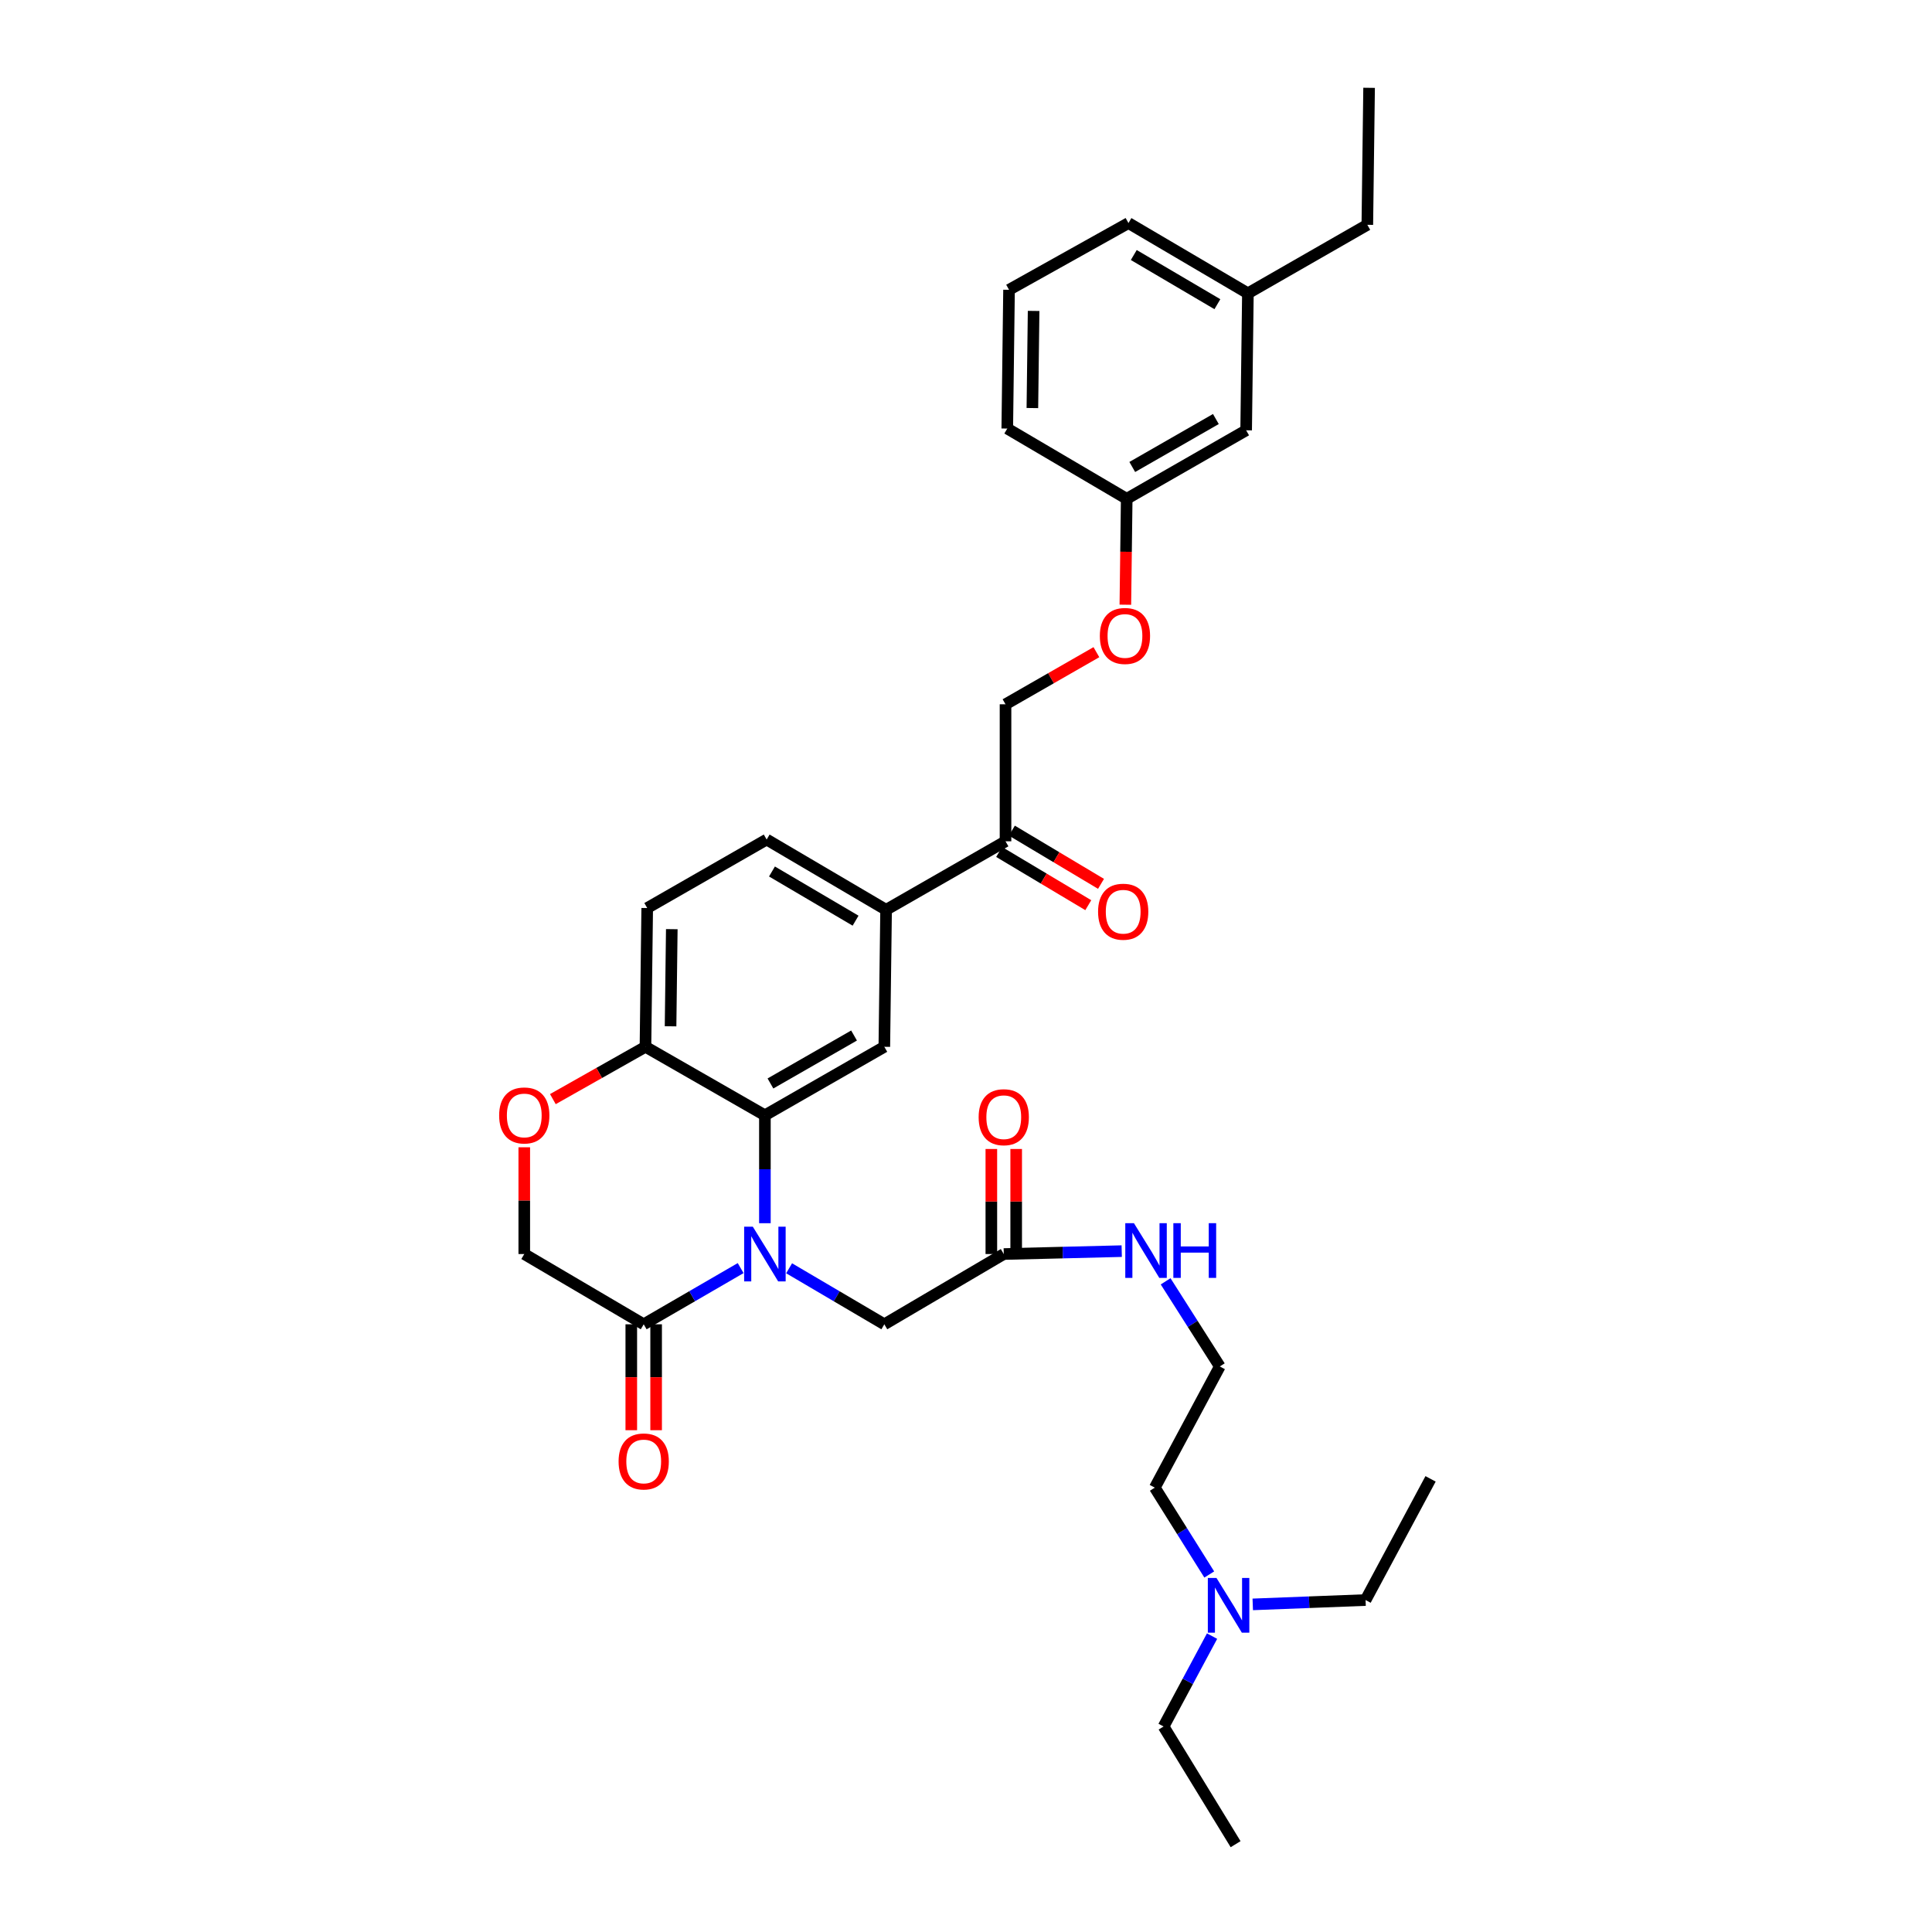 <?xml version='1.0' encoding='iso-8859-1'?>
<svg version='1.1' baseProfile='full'
              xmlns='http://www.w3.org/2000/svg'
                      xmlns:rdkit='http://www.rdkit.org/xml'
                      xmlns:xlink='http://www.w3.org/1999/xlink'
                  xml:space='preserve'
width='1000px' height='1000px' viewBox='0 0 1000 1000'>
<!-- END OF HEADER -->
<rect style='opacity:1.0;fill:#FFFFFF;stroke:none' width='1000' height='1000' x='0' y='0'> </rect>
<path class='bond-0' d='M 639.546,954.545 L 602.27,893.638' style='fill:none;fill-rule:evenodd;stroke:#000000;stroke-width:6px;stroke-linecap:butt;stroke-linejoin:miter;stroke-opacity:1' />
<path class='bond-1' d='M 519.546,649.089 L 550.074,648.336' style='fill:none;fill-rule:evenodd;stroke:#000000;stroke-width:6px;stroke-linecap:butt;stroke-linejoin:miter;stroke-opacity:1' />
<path class='bond-1' d='M 550.074,648.336 L 580.602,647.584' style='fill:none;fill-rule:evenodd;stroke:#0000FF;stroke-width:6px;stroke-linecap:butt;stroke-linejoin:miter;stroke-opacity:1' />
<path class='bond-2' d='M 525.976,649.089 L 525.976,621.901' style='fill:none;fill-rule:evenodd;stroke:#000000;stroke-width:6px;stroke-linecap:butt;stroke-linejoin:miter;stroke-opacity:1' />
<path class='bond-2' d='M 525.976,621.901 L 525.976,594.713' style='fill:none;fill-rule:evenodd;stroke:#FF0000;stroke-width:6px;stroke-linecap:butt;stroke-linejoin:miter;stroke-opacity:1' />
<path class='bond-2' d='M 513.117,649.089 L 513.117,621.901' style='fill:none;fill-rule:evenodd;stroke:#000000;stroke-width:6px;stroke-linecap:butt;stroke-linejoin:miter;stroke-opacity:1' />
<path class='bond-2' d='M 513.117,621.901 L 513.117,594.713' style='fill:none;fill-rule:evenodd;stroke:#FF0000;stroke-width:6px;stroke-linecap:butt;stroke-linejoin:miter;stroke-opacity:1' />
<path class='bond-3' d='M 519.546,649.089 L 457.725,685.457' style='fill:none;fill-rule:evenodd;stroke:#000000;stroke-width:6px;stroke-linecap:butt;stroke-linejoin:miter;stroke-opacity:1' />
<path class='bond-4' d='M 603.326,663.212 L 617.346,685.243' style='fill:none;fill-rule:evenodd;stroke:#0000FF;stroke-width:6px;stroke-linecap:butt;stroke-linejoin:miter;stroke-opacity:1' />
<path class='bond-4' d='M 617.346,685.243 L 631.366,707.274' style='fill:none;fill-rule:evenodd;stroke:#000000;stroke-width:6px;stroke-linecap:butt;stroke-linejoin:miter;stroke-opacity:1' />
<path class='bond-5' d='M 602.27,893.638 L 614.816,870.244' style='fill:none;fill-rule:evenodd;stroke:#000000;stroke-width:6px;stroke-linecap:butt;stroke-linejoin:miter;stroke-opacity:1' />
<path class='bond-5' d='M 614.816,870.244 L 627.362,846.849' style='fill:none;fill-rule:evenodd;stroke:#0000FF;stroke-width:6px;stroke-linecap:butt;stroke-linejoin:miter;stroke-opacity:1' />
<path class='bond-6' d='M 567.493,337.565 L 543.974,351.053' style='fill:none;fill-rule:evenodd;stroke:#FF0000;stroke-width:6px;stroke-linecap:butt;stroke-linejoin:miter;stroke-opacity:1' />
<path class='bond-6' d='M 543.974,351.053 L 520.454,364.541' style='fill:none;fill-rule:evenodd;stroke:#000000;stroke-width:6px;stroke-linecap:butt;stroke-linejoin:miter;stroke-opacity:1' />
<path class='bond-7' d='M 582.481,312.995 L 582.832,285.587' style='fill:none;fill-rule:evenodd;stroke:#FF0000;stroke-width:6px;stroke-linecap:butt;stroke-linejoin:miter;stroke-opacity:1' />
<path class='bond-7' d='M 582.832,285.587 L 583.182,258.179' style='fill:none;fill-rule:evenodd;stroke:#000000;stroke-width:6px;stroke-linecap:butt;stroke-linejoin:miter;stroke-opacity:1' />
<path class='bond-8' d='M 645.911,151.817 L 584.09,115.456' style='fill:none;fill-rule:evenodd;stroke:#000000;stroke-width:6px;stroke-linecap:butt;stroke-linejoin:miter;stroke-opacity:1' />
<path class='bond-8' d='M 630.119,157.446 L 586.844,131.993' style='fill:none;fill-rule:evenodd;stroke:#000000;stroke-width:6px;stroke-linecap:butt;stroke-linejoin:miter;stroke-opacity:1' />
<path class='bond-9' d='M 645.911,151.817 L 645.004,222.725' style='fill:none;fill-rule:evenodd;stroke:#000000;stroke-width:6px;stroke-linecap:butt;stroke-linejoin:miter;stroke-opacity:1' />
<path class='bond-10' d='M 645.911,151.817 L 707.725,116.363' style='fill:none;fill-rule:evenodd;stroke:#000000;stroke-width:6px;stroke-linecap:butt;stroke-linejoin:miter;stroke-opacity:1' />
<path class='bond-11' d='M 584.09,115.456 L 522.275,149.995' style='fill:none;fill-rule:evenodd;stroke:#000000;stroke-width:6px;stroke-linecap:butt;stroke-linejoin:miter;stroke-opacity:1' />
<path class='bond-12' d='M 458.639,470.911 L 396.818,434.542' style='fill:none;fill-rule:evenodd;stroke:#000000;stroke-width:6px;stroke-linecap:butt;stroke-linejoin:miter;stroke-opacity:1' />
<path class='bond-12' d='M 442.846,476.539 L 399.571,451.081' style='fill:none;fill-rule:evenodd;stroke:#000000;stroke-width:6px;stroke-linecap:butt;stroke-linejoin:miter;stroke-opacity:1' />
<path class='bond-13' d='M 458.639,470.911 L 457.725,541.819' style='fill:none;fill-rule:evenodd;stroke:#000000;stroke-width:6px;stroke-linecap:butt;stroke-linejoin:miter;stroke-opacity:1' />
<path class='bond-14' d='M 458.639,470.911 L 520.454,435.457' style='fill:none;fill-rule:evenodd;stroke:#000000;stroke-width:6px;stroke-linecap:butt;stroke-linejoin:miter;stroke-opacity:1' />
<path class='bond-15' d='M 396.818,434.542 L 334.996,469.997' style='fill:none;fill-rule:evenodd;stroke:#000000;stroke-width:6px;stroke-linecap:butt;stroke-linejoin:miter;stroke-opacity:1' />
<path class='bond-16' d='M 334.996,469.997 L 334.089,541.819' style='fill:none;fill-rule:evenodd;stroke:#000000;stroke-width:6px;stroke-linecap:butt;stroke-linejoin:miter;stroke-opacity:1' />
<path class='bond-16' d='M 347.718,480.932 L 347.083,531.208' style='fill:none;fill-rule:evenodd;stroke:#000000;stroke-width:6px;stroke-linecap:butt;stroke-linejoin:miter;stroke-opacity:1' />
<path class='bond-17' d='M 457.725,541.819 L 395.911,577.273' style='fill:none;fill-rule:evenodd;stroke:#000000;stroke-width:6px;stroke-linecap:butt;stroke-linejoin:miter;stroke-opacity:1' />
<path class='bond-17' d='M 442.055,535.983 L 398.785,560.801' style='fill:none;fill-rule:evenodd;stroke:#000000;stroke-width:6px;stroke-linecap:butt;stroke-linejoin:miter;stroke-opacity:1' />
<path class='bond-18' d='M 395.911,577.273 L 334.089,541.819' style='fill:none;fill-rule:evenodd;stroke:#000000;stroke-width:6px;stroke-linecap:butt;stroke-linejoin:miter;stroke-opacity:1' />
<path class='bond-19' d='M 395.911,577.273 L 395.911,605.203' style='fill:none;fill-rule:evenodd;stroke:#000000;stroke-width:6px;stroke-linecap:butt;stroke-linejoin:miter;stroke-opacity:1' />
<path class='bond-19' d='M 395.911,605.203 L 395.911,633.133' style='fill:none;fill-rule:evenodd;stroke:#0000FF;stroke-width:6px;stroke-linecap:butt;stroke-linejoin:miter;stroke-opacity:1' />
<path class='bond-20' d='M 334.089,541.819 L 310.126,555.363' style='fill:none;fill-rule:evenodd;stroke:#000000;stroke-width:6px;stroke-linecap:butt;stroke-linejoin:miter;stroke-opacity:1' />
<path class='bond-20' d='M 310.126,555.363 L 286.162,568.908' style='fill:none;fill-rule:evenodd;stroke:#FF0000;stroke-width:6px;stroke-linecap:butt;stroke-linejoin:miter;stroke-opacity:1' />
<path class='bond-21' d='M 271.361,593.829 L 271.361,621.459' style='fill:none;fill-rule:evenodd;stroke:#FF0000;stroke-width:6px;stroke-linecap:butt;stroke-linejoin:miter;stroke-opacity:1' />
<path class='bond-21' d='M 271.361,621.459 L 271.361,649.089' style='fill:none;fill-rule:evenodd;stroke:#000000;stroke-width:6px;stroke-linecap:butt;stroke-linejoin:miter;stroke-opacity:1' />
<path class='bond-22' d='M 271.361,649.089 L 333.182,685.457' style='fill:none;fill-rule:evenodd;stroke:#000000;stroke-width:6px;stroke-linecap:butt;stroke-linejoin:miter;stroke-opacity:1' />
<path class='bond-23' d='M 333.182,685.457 L 358.27,670.912' style='fill:none;fill-rule:evenodd;stroke:#000000;stroke-width:6px;stroke-linecap:butt;stroke-linejoin:miter;stroke-opacity:1' />
<path class='bond-23' d='M 358.27,670.912 L 383.358,656.366' style='fill:none;fill-rule:evenodd;stroke:#0000FF;stroke-width:6px;stroke-linecap:butt;stroke-linejoin:miter;stroke-opacity:1' />
<path class='bond-24' d='M 326.753,685.457 L 326.753,712.865' style='fill:none;fill-rule:evenodd;stroke:#000000;stroke-width:6px;stroke-linecap:butt;stroke-linejoin:miter;stroke-opacity:1' />
<path class='bond-24' d='M 326.753,712.865 L 326.753,740.273' style='fill:none;fill-rule:evenodd;stroke:#FF0000;stroke-width:6px;stroke-linecap:butt;stroke-linejoin:miter;stroke-opacity:1' />
<path class='bond-24' d='M 339.611,685.457 L 339.611,712.865' style='fill:none;fill-rule:evenodd;stroke:#000000;stroke-width:6px;stroke-linecap:butt;stroke-linejoin:miter;stroke-opacity:1' />
<path class='bond-24' d='M 339.611,712.865 L 339.611,740.273' style='fill:none;fill-rule:evenodd;stroke:#FF0000;stroke-width:6px;stroke-linecap:butt;stroke-linejoin:miter;stroke-opacity:1' />
<path class='bond-25' d='M 408.444,656.462 L 433.084,670.96' style='fill:none;fill-rule:evenodd;stroke:#0000FF;stroke-width:6px;stroke-linecap:butt;stroke-linejoin:miter;stroke-opacity:1' />
<path class='bond-25' d='M 433.084,670.96 L 457.725,685.457' style='fill:none;fill-rule:evenodd;stroke:#000000;stroke-width:6px;stroke-linecap:butt;stroke-linejoin:miter;stroke-opacity:1' />
<path class='bond-26' d='M 517.158,440.977 L 540.225,454.748' style='fill:none;fill-rule:evenodd;stroke:#000000;stroke-width:6px;stroke-linecap:butt;stroke-linejoin:miter;stroke-opacity:1' />
<path class='bond-26' d='M 540.225,454.748 L 563.292,468.519' style='fill:none;fill-rule:evenodd;stroke:#FF0000;stroke-width:6px;stroke-linecap:butt;stroke-linejoin:miter;stroke-opacity:1' />
<path class='bond-26' d='M 523.749,429.936 L 546.816,443.707' style='fill:none;fill-rule:evenodd;stroke:#000000;stroke-width:6px;stroke-linecap:butt;stroke-linejoin:miter;stroke-opacity:1' />
<path class='bond-26' d='M 546.816,443.707 L 569.883,457.478' style='fill:none;fill-rule:evenodd;stroke:#FF0000;stroke-width:6px;stroke-linecap:butt;stroke-linejoin:miter;stroke-opacity:1' />
<path class='bond-27' d='M 520.454,435.457 L 520.454,364.541' style='fill:none;fill-rule:evenodd;stroke:#000000;stroke-width:6px;stroke-linecap:butt;stroke-linejoin:miter;stroke-opacity:1' />
<path class='bond-28' d='M 522.275,149.995 L 521.361,221.818' style='fill:none;fill-rule:evenodd;stroke:#000000;stroke-width:6px;stroke-linecap:butt;stroke-linejoin:miter;stroke-opacity:1' />
<path class='bond-28' d='M 534.996,160.932 L 534.356,211.208' style='fill:none;fill-rule:evenodd;stroke:#000000;stroke-width:6px;stroke-linecap:butt;stroke-linejoin:miter;stroke-opacity:1' />
<path class='bond-29' d='M 521.361,221.818 L 583.182,258.179' style='fill:none;fill-rule:evenodd;stroke:#000000;stroke-width:6px;stroke-linecap:butt;stroke-linejoin:miter;stroke-opacity:1' />
<path class='bond-30' d='M 583.182,258.179 L 645.004,222.725' style='fill:none;fill-rule:evenodd;stroke:#000000;stroke-width:6px;stroke-linecap:butt;stroke-linejoin:miter;stroke-opacity:1' />
<path class='bond-30' d='M 586.059,241.707 L 629.334,216.889' style='fill:none;fill-rule:evenodd;stroke:#000000;stroke-width:6px;stroke-linecap:butt;stroke-linejoin:miter;stroke-opacity:1' />
<path class='bond-31' d='M 707.725,116.363 L 708.64,45.455' style='fill:none;fill-rule:evenodd;stroke:#000000;stroke-width:6px;stroke-linecap:butt;stroke-linejoin:miter;stroke-opacity:1' />
<path class='bond-32' d='M 625.906,814.953 L 611.817,792.478' style='fill:none;fill-rule:evenodd;stroke:#0000FF;stroke-width:6px;stroke-linecap:butt;stroke-linejoin:miter;stroke-opacity:1' />
<path class='bond-32' d='M 611.817,792.478 L 597.727,770.003' style='fill:none;fill-rule:evenodd;stroke:#000000;stroke-width:6px;stroke-linecap:butt;stroke-linejoin:miter;stroke-opacity:1' />
<path class='bond-33' d='M 648.424,830.428 L 677.621,829.304' style='fill:none;fill-rule:evenodd;stroke:#0000FF;stroke-width:6px;stroke-linecap:butt;stroke-linejoin:miter;stroke-opacity:1' />
<path class='bond-33' d='M 677.621,829.304 L 706.818,828.181' style='fill:none;fill-rule:evenodd;stroke:#000000;stroke-width:6px;stroke-linecap:butt;stroke-linejoin:miter;stroke-opacity:1' />
<path class='bond-34' d='M 597.727,770.003 L 631.366,707.274' style='fill:none;fill-rule:evenodd;stroke:#000000;stroke-width:6px;stroke-linecap:butt;stroke-linejoin:miter;stroke-opacity:1' />
<path class='bond-35' d='M 706.818,828.181 L 740.458,765.452' style='fill:none;fill-rule:evenodd;stroke:#000000;stroke-width:6px;stroke-linecap:butt;stroke-linejoin:miter;stroke-opacity:1' />
<path  class='atom-2' d='M 586.923 633.114
L 596.203 648.114
Q 597.123 649.594, 598.603 652.274
Q 600.083 654.954, 600.163 655.114
L 600.163 633.114
L 603.923 633.114
L 603.923 661.434
L 600.043 661.434
L 590.083 645.034
Q 588.923 643.114, 587.683 640.914
Q 586.483 638.714, 586.123 638.034
L 586.123 661.434
L 582.443 661.434
L 582.443 633.114
L 586.923 633.114
' fill='#0000FF'/>
<path  class='atom-2' d='M 607.323 633.114
L 611.163 633.114
L 611.163 645.154
L 625.643 645.154
L 625.643 633.114
L 629.483 633.114
L 629.483 661.434
L 625.643 661.434
L 625.643 648.354
L 611.163 648.354
L 611.163 661.434
L 607.323 661.434
L 607.323 633.114
' fill='#0000FF'/>
<path  class='atom-3' d='M 506.546 578.26
Q 506.546 571.46, 509.906 567.66
Q 513.266 563.86, 519.546 563.86
Q 525.826 563.86, 529.186 567.66
Q 532.546 571.46, 532.546 578.26
Q 532.546 585.14, 529.146 589.06
Q 525.746 592.94, 519.546 592.94
Q 513.306 592.94, 509.906 589.06
Q 506.546 585.18, 506.546 578.26
M 519.546 589.74
Q 523.866 589.74, 526.186 586.86
Q 528.546 583.94, 528.546 578.26
Q 528.546 572.7, 526.186 569.9
Q 523.866 567.06, 519.546 567.06
Q 515.226 567.06, 512.866 569.86
Q 510.546 572.66, 510.546 578.26
Q 510.546 583.98, 512.866 586.86
Q 515.226 589.74, 519.546 589.74
' fill='#FF0000'/>
<path  class='atom-5' d='M 569.275 329.167
Q 569.275 322.367, 572.635 318.567
Q 575.995 314.767, 582.275 314.767
Q 588.555 314.767, 591.915 318.567
Q 595.275 322.367, 595.275 329.167
Q 595.275 336.047, 591.875 339.967
Q 588.475 343.847, 582.275 343.847
Q 576.035 343.847, 572.635 339.967
Q 569.275 336.087, 569.275 329.167
M 582.275 340.647
Q 586.595 340.647, 588.915 337.767
Q 591.275 334.847, 591.275 329.167
Q 591.275 323.607, 588.915 320.807
Q 586.595 317.967, 582.275 317.967
Q 577.955 317.967, 575.595 320.767
Q 573.275 323.567, 573.275 329.167
Q 573.275 334.887, 575.595 337.767
Q 577.955 340.647, 582.275 340.647
' fill='#FF0000'/>
<path  class='atom-14' d='M 258.361 577.353
Q 258.361 570.553, 261.721 566.753
Q 265.081 562.953, 271.361 562.953
Q 277.641 562.953, 281.001 566.753
Q 284.361 570.553, 284.361 577.353
Q 284.361 584.233, 280.961 588.153
Q 277.561 592.033, 271.361 592.033
Q 265.121 592.033, 261.721 588.153
Q 258.361 584.273, 258.361 577.353
M 271.361 588.833
Q 275.681 588.833, 278.001 585.953
Q 280.361 583.033, 280.361 577.353
Q 280.361 571.793, 278.001 568.993
Q 275.681 566.153, 271.361 566.153
Q 267.041 566.153, 264.681 568.953
Q 262.361 571.753, 262.361 577.353
Q 262.361 583.073, 264.681 585.953
Q 267.041 588.833, 271.361 588.833
' fill='#FF0000'/>
<path  class='atom-17' d='M 389.651 634.929
L 398.931 649.929
Q 399.851 651.409, 401.331 654.089
Q 402.811 656.769, 402.891 656.929
L 402.891 634.929
L 406.651 634.929
L 406.651 663.249
L 402.771 663.249
L 392.811 646.849
Q 391.651 644.929, 390.411 642.729
Q 389.211 640.529, 388.851 639.849
L 388.851 663.249
L 385.171 663.249
L 385.171 634.929
L 389.651 634.929
' fill='#0000FF'/>
<path  class='atom-18' d='M 320.182 756.445
Q 320.182 749.645, 323.542 745.845
Q 326.902 742.045, 333.182 742.045
Q 339.462 742.045, 342.822 745.845
Q 346.182 749.645, 346.182 756.445
Q 346.182 763.325, 342.782 767.245
Q 339.382 771.125, 333.182 771.125
Q 326.942 771.125, 323.542 767.245
Q 320.182 763.365, 320.182 756.445
M 333.182 767.925
Q 337.502 767.925, 339.822 765.045
Q 342.182 762.125, 342.182 756.445
Q 342.182 750.885, 339.822 748.085
Q 337.502 745.245, 333.182 745.245
Q 328.862 745.245, 326.502 748.045
Q 324.182 750.845, 324.182 756.445
Q 324.182 762.165, 326.502 765.045
Q 328.862 767.925, 333.182 767.925
' fill='#FF0000'/>
<path  class='atom-20' d='M 568.361 471.898
Q 568.361 465.098, 571.721 461.298
Q 575.081 457.498, 581.361 457.498
Q 587.641 457.498, 591.001 461.298
Q 594.361 465.098, 594.361 471.898
Q 594.361 478.778, 590.961 482.698
Q 587.561 486.578, 581.361 486.578
Q 575.121 486.578, 571.721 482.698
Q 568.361 478.818, 568.361 471.898
M 581.361 483.378
Q 585.681 483.378, 588.001 480.498
Q 590.361 477.578, 590.361 471.898
Q 590.361 466.338, 588.001 463.538
Q 585.681 460.698, 581.361 460.698
Q 577.041 460.698, 574.681 463.498
Q 572.361 466.298, 572.361 471.898
Q 572.361 477.618, 574.681 480.498
Q 577.041 483.378, 581.361 483.378
' fill='#FF0000'/>
<path  class='atom-29' d='M 629.65 816.75
L 638.93 831.75
Q 639.85 833.23, 641.33 835.91
Q 642.81 838.59, 642.89 838.75
L 642.89 816.75
L 646.65 816.75
L 646.65 845.07
L 642.77 845.07
L 632.81 828.67
Q 631.65 826.75, 630.41 824.55
Q 629.21 822.35, 628.85 821.67
L 628.85 845.07
L 625.17 845.07
L 625.17 816.75
L 629.65 816.75
' fill='#0000FF'/>
</svg>
